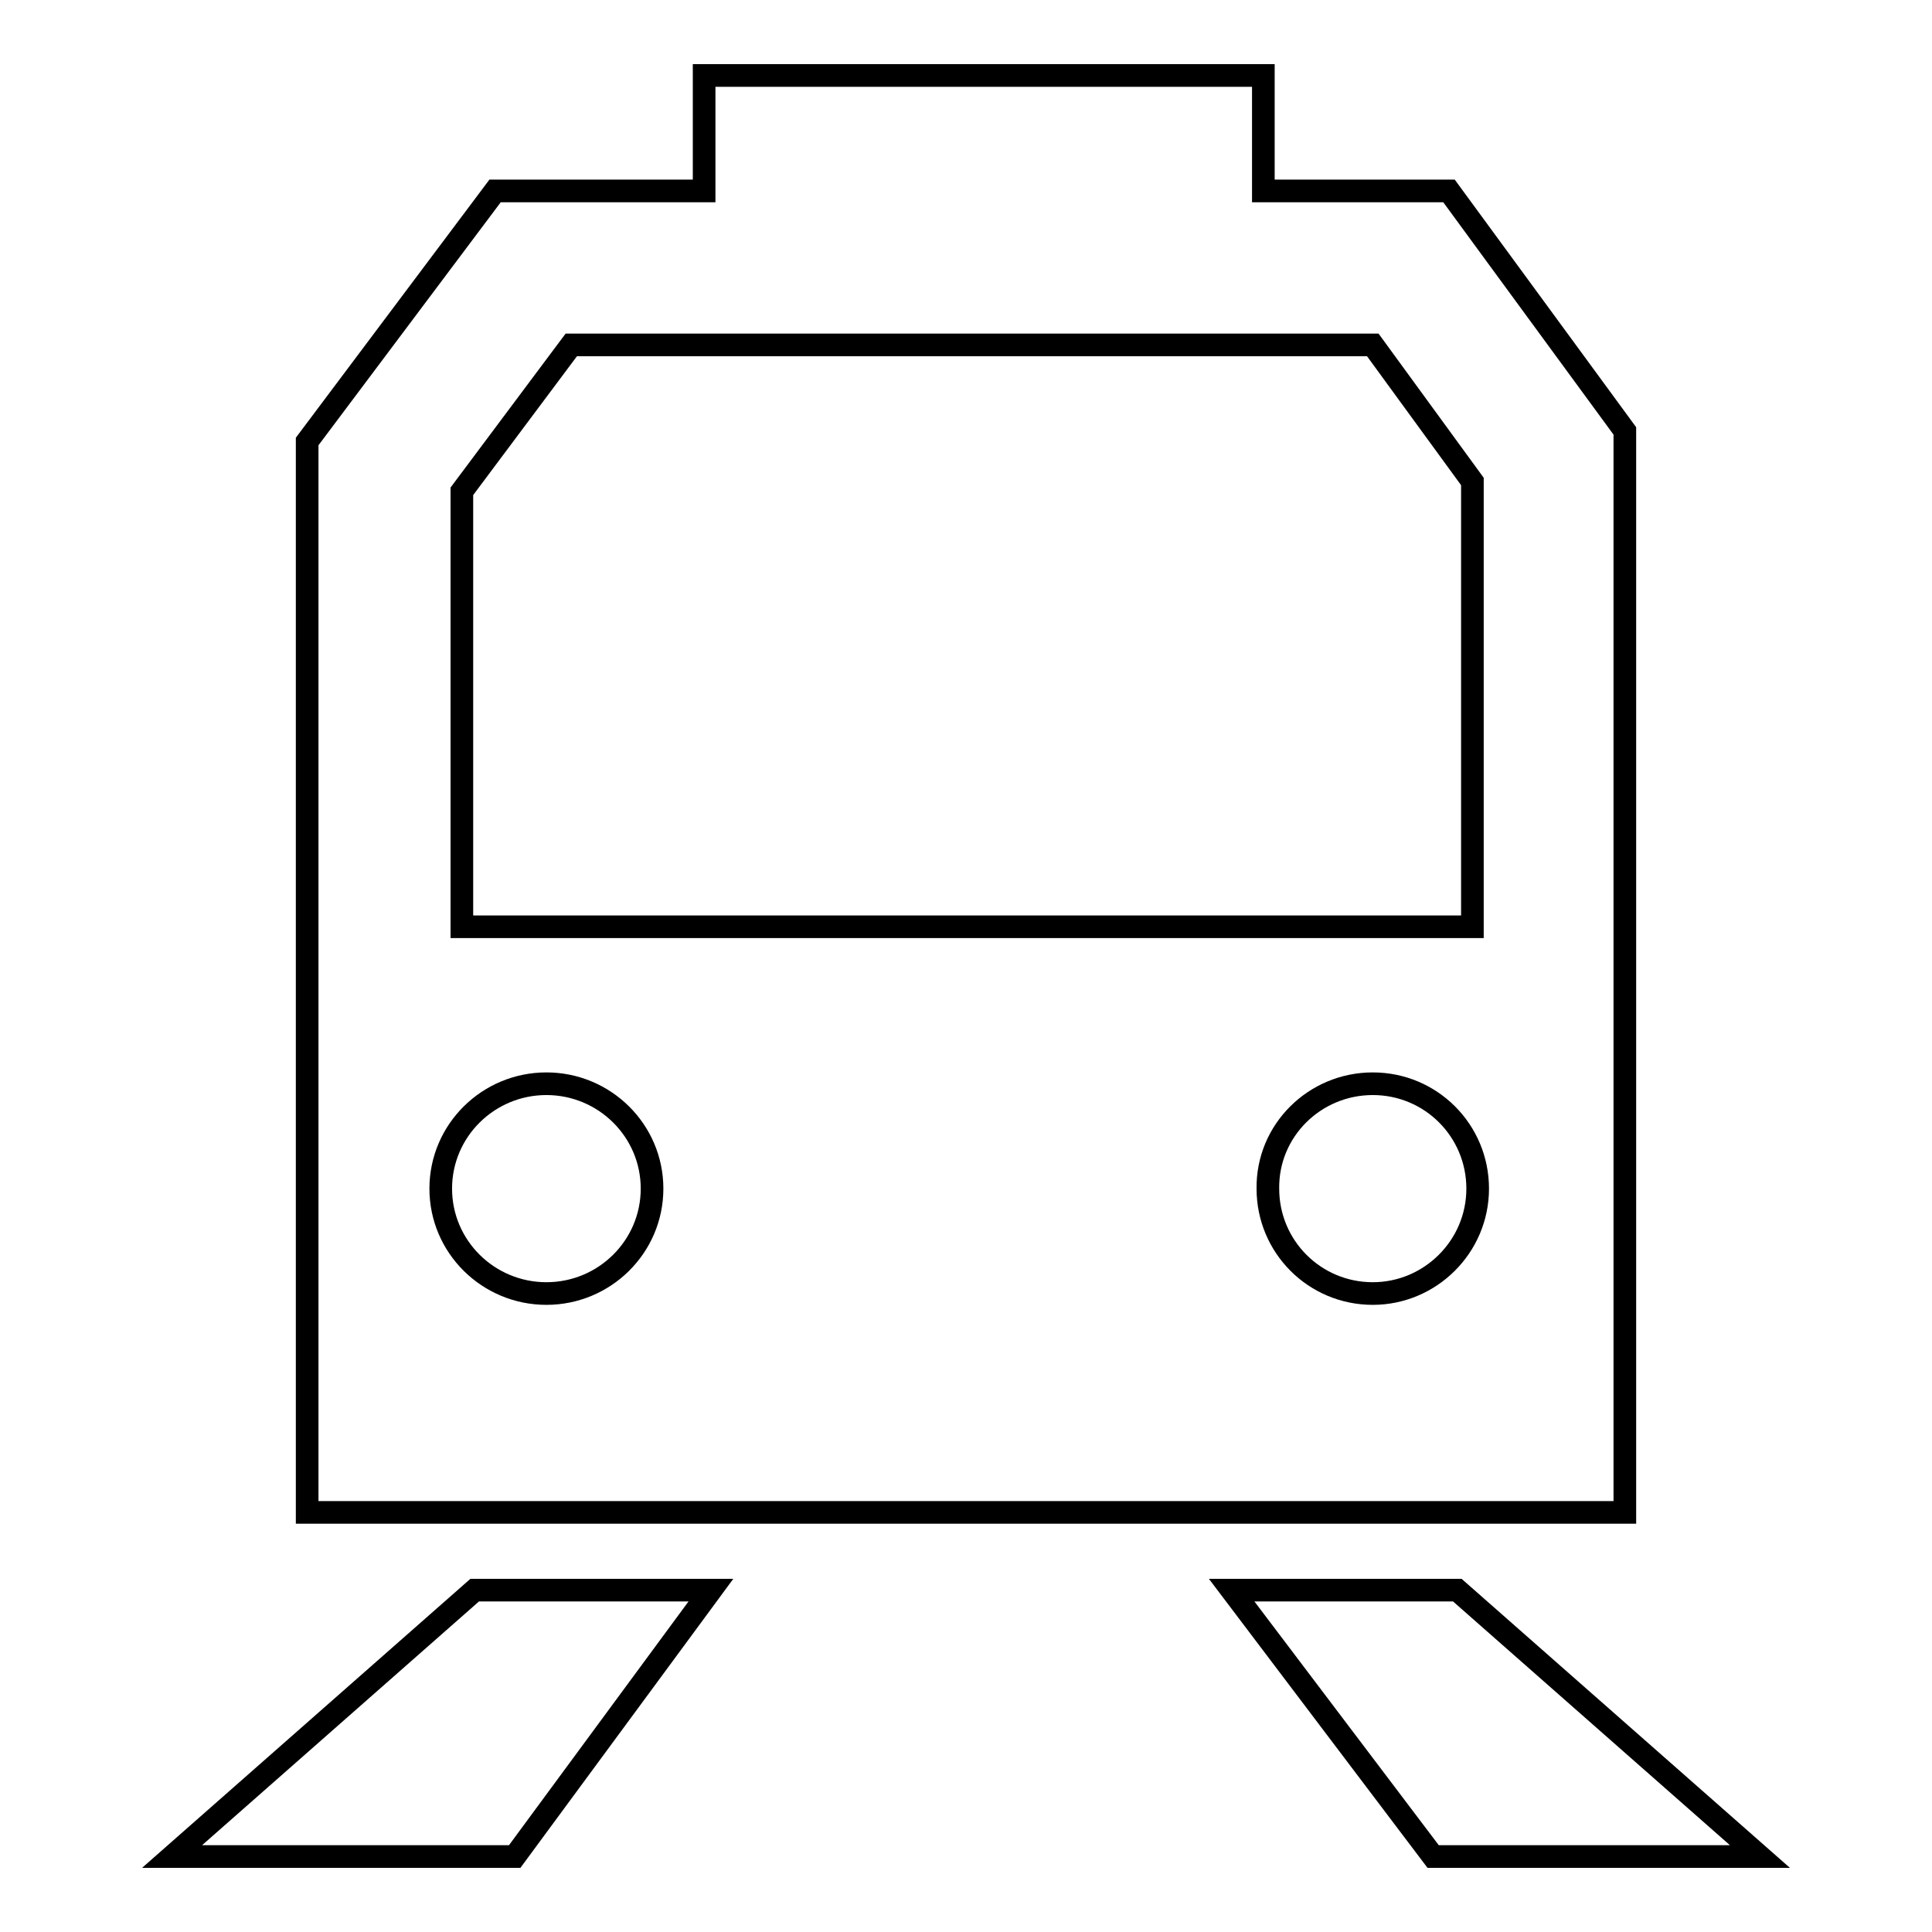 <?xml version="1.0" encoding="utf-8"?>
<!-- Svg Vector Icons : http://www.onlinewebfonts.com/icon -->
<!DOCTYPE svg PUBLIC "-//W3C//DTD SVG 1.1//EN" "http://www.w3.org/Graphics/SVG/1.1/DTD/svg11.dtd">
<svg version="1.1" xmlns="http://www.w3.org/2000/svg" xmlns:xlink="http://www.w3.org/1999/xlink" x="0px" y="0px" viewBox="0 0 256 256" enable-background="new 0 0 256 256" xml:space="preserve">
<g><g><path stroke-width="3" fill-opacity="0" stroke="#000000"  d="M62.9,210.7h31.3l-26,35.3H22.8L62.9,210.7L62.9,210.7z M193.1,210.7L193.1,210.7h-29.9l26.7,35.3h43.3L193.1,210.7z"/><path stroke-width="3" fill-opacity="0" stroke="#000000"  d="M61.2,122.8h133.9v-59l-13.2-18.1H75.7L61.2,65.1V122.8L61.2,122.8z M181.9,143.6L181.9,143.6c7.7,0,13.9,6.2,13.9,13.9s-6.3,13.9-13.9,13.9c-7.7,0-13.9-6.2-13.9-13.9C167.9,149.8,174.2,143.6,181.9,143.6L181.9,143.6z M72.4,143.6L72.4,143.6c7.7,0,14,6.2,14,13.9s-6.3,13.9-14,13.9s-14-6.2-14-13.9C58.4,149.8,64.7,143.6,72.4,143.6L72.4,143.6z M93.3,10L93.3,10h74.1v15.3h24.6l23.3,31.8c0,47.8,0,95.5,0,143.3c-58.2,0-116.4,0-174.6,0c0-46.2,0-92.4,0-138.6v-3.3l2.1-2.8l22.8-30.4h27.7L93.3,10L93.3,10z"/></g></g>
</svg>